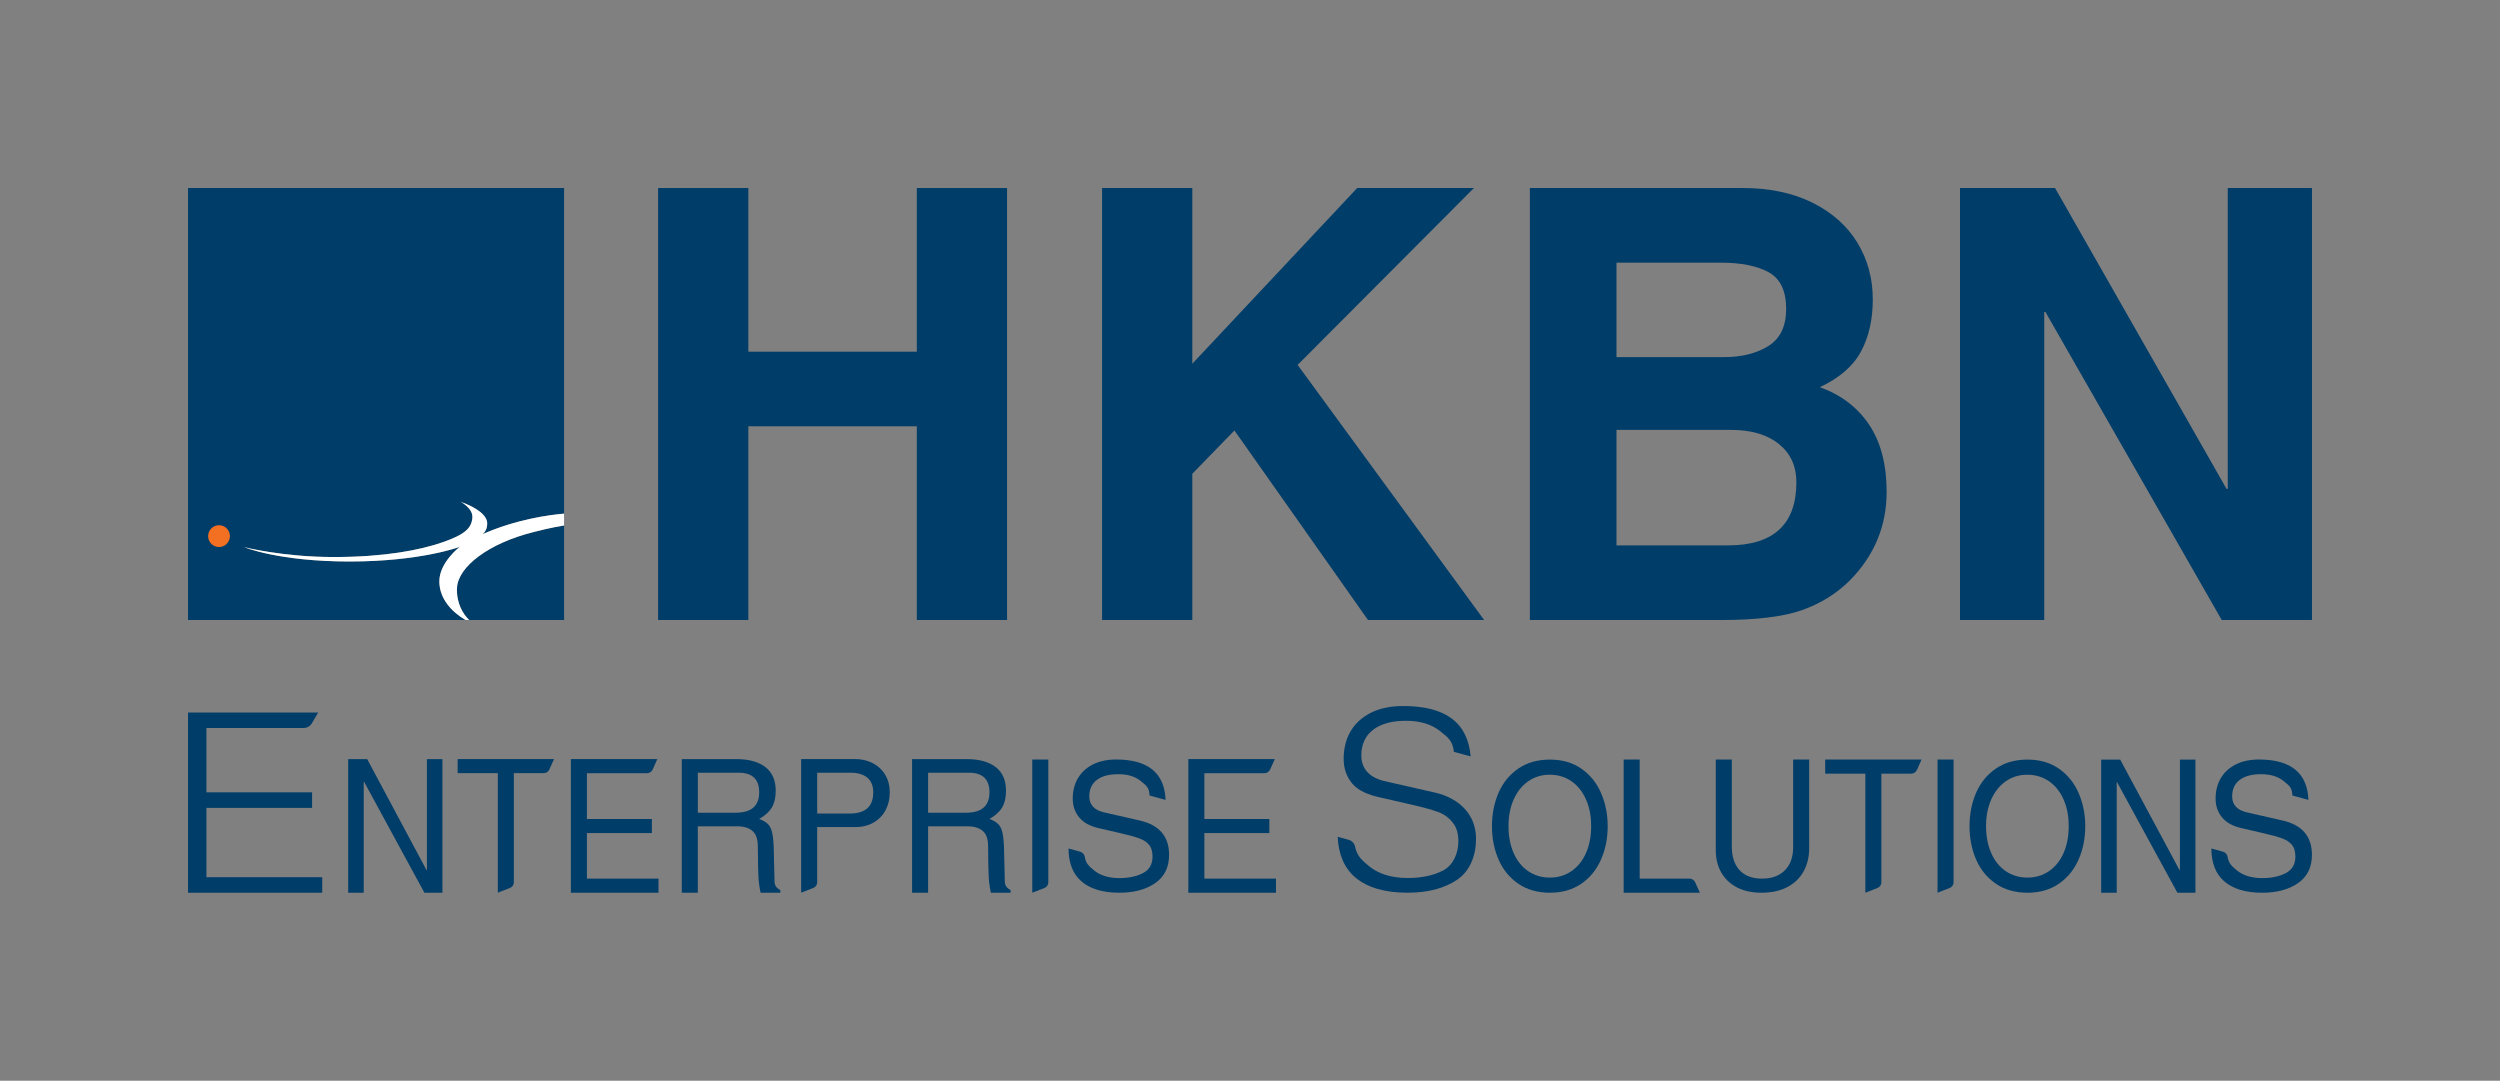 <svg xmlns="http://www.w3.org/2000/svg" xmlns:xlink="http://www.w3.org/1999/xlink" id="Layer_1" x="0px" y="0px" viewBox="0 0 800 345.83" style="enable-background:new 0 0 800 345.83;" xml:space="preserve"><rect x="0" y="0" width="800" height="345.83" fill="#808080" stroke="none"/><style type="text/css">	.st0{fill:#003D69;}	.st1{fill:#F36F21;}	.st2{fill:#FFFFFF;}	.st3{fill:none;}</style><g>	<g>		<g>			<g>				<path class="st0" d="M140.6,186.03c0,5.58,3.96,9.77,8.35,12.37H60.17V60.17h120.34v104.2c-4.79,0.41-15.39,1.83-26.19,6.62     c0,0,1.59-0.95,1.59-3.48c0-2.52-3.17-5.05-8.55-6.95c0,0,4.12,2.06,3.8,5.21c-0.32,3.16-2.21,5.22-9.5,7.75     c-7.28,2.52-18.53,4.73-34.85,4.73c-16.3,0-28.66-3.16-28.66-3.16s10.93,4.59,33.73,4.59c22.81,0,35.24-4.69,35.24-4.69     S140.6,179.96,140.6,186.03z"></path>				<path class="st0" d="M170.96,170.21c0,0,5.23-1.38,9.55-2.05v30.24h-30.37c-2-1.88-4.15-5.48-3.89-10.33     C146.61,181.43,156.23,173.84,170.96,170.21z"></path>				<path class="st1" d="M73.57,171.55c0-1.92-1.56-3.48-3.48-3.48c-1.93,0-3.49,1.56-3.49,3.48c0,1.94,1.56,3.5,3.49,3.5     C72.02,175.05,73.57,173.49,73.57,171.55z"></path>				<g>					<path class="st2" d="M155.91,167.51c0-2.52-3.17-5.05-8.55-6.95c0,0,4.12,2.06,3.8,5.21c-0.32,3.16-2.21,5.22-9.5,7.75      c-7.28,2.52-18.53,4.73-34.85,4.73c-16.3,0-28.66-3.16-28.66-3.16s10.93,4.59,33.73,4.59c22.81,0,35.24-4.69,35.24-4.69      s-6.53,4.96-6.53,11.03c0,5.58,3.96,9.77,8.35,12.37h1.19c-2-1.88-4.15-5.48-3.89-10.33c0.36-6.64,9.98-14.23,24.71-17.86      c0,0,5.23-1.38,9.55-2.05v-3.79c-4.79,0.41-15.39,1.83-26.18,6.62C154.32,170.99,155.91,170.05,155.91,167.51z"></path>				</g>			</g>			<g>				<g>					<path class="st0" d="M293.38,112.54V60.17h28.88V198.4h-28.88v-61.99h-53.91v61.99h-28.88V60.17h28.88v52.37H293.38z"></path>					<path class="st0" d="M434.3,60.17h37.35l-56.41,56.6l59.68,81.63h-37.16l-42.74-60.65l-13.48,13.86v46.78h-28.88V60.17h28.88      v56.22L434.3,60.17z"></path>					<path class="st0" d="M599.29,95.79c0,6.42-1.25,11.97-3.75,16.65c-2.5,4.69-6.9,8.5-13.19,11.46      c6.8,2.44,12.06,6.45,15.79,12.03c3.72,5.58,5.58,12.74,5.58,21.47c0,10.91-3.92,20.35-11.74,28.3      c-4.24,4.24-9.34,7.41-15.31,9.53c-5.97,2.12-14.66,3.18-26.08,3.18h-61.03V60.17h68.15c8.6,0,16.04,1.58,22.33,4.72      c6.29,3.15,11.07,7.41,14.34,12.8S599.29,89.12,599.29,95.79z M571.57,98.87c0-5.78-1.86-9.69-5.58-11.74      c-3.72-2.05-8.86-3.08-15.4-3.08h-33.31v30.23h34.27c5.78,0,10.56-1.19,14.34-3.56C569.67,108.33,571.57,104.39,571.57,98.87z       M574.84,154.31c0-5.13-1.86-9.21-5.58-12.22c-3.72-3.01-8.86-4.53-15.4-4.53h-36.58v36.97h35.62      C567.52,174.53,574.84,167.79,574.84,154.31z"></path>					<path class="st0" d="M712.88,156.43V60.17h26.95V198.4h-28.88l-56.41-98.57h-0.38v98.57H627.2V60.17h30.42l54.87,96.26H712.88z      "></path>				</g>			</g>		</g>		<g>			<path class="st0" d="M136.61,278.44v-35.52h4.97v42.76h-5.77l-19.31-35.52h-0.11v35.52h-4.97v-42.76h6.08l18.99,35.52H136.61z"></path>			<path class="st0" d="M164.43,247.42v34.91c0,0.8-0.49,1.52-1.24,1.81l-3.89,1.52v-38.25h-12.85v-4.51h30.84l-1.51,3.35    c-0.32,0.7-1.02,1.16-1.8,1.16H164.43z"></path>			<path class="st0" d="M187.81,247.42v14.66h20.79v4.51h-20.79v14.57h22.91v4.51h-28.04v-42.76h27.67l-1.51,3.35    c-0.32,0.7-1.02,1.16-1.8,1.16H187.81z"></path>			<path class="st0" d="M385.4,247.42v14.66h20.79v4.51H385.4v14.57h22.91v4.51h-28.04v-42.76h27.67l-1.51,3.35    c-0.32,0.7-1.02,1.16-1.8,1.16H385.4z"></path>			<path class="st0" d="M248.23,253.04c0,2.17-0.41,3.95-1.24,5.35c-0.83,1.4-2.18,2.62-4.05,3.67c1.2,0.45,2.11,0.98,2.72,1.57    c0.62,0.59,1.07,1.43,1.35,2.49c0.28,1.07,0.48,2.7,0.58,4.9l0.26,11.19c0.03,1.12,0.65,1.99,1.85,2.62v0.84h-6.3    c-0.21-0.77-0.41-2.01-0.61-3.72c-0.19-1.71-0.29-8.83-0.29-11.13c0-2.31-0.57-3.95-1.72-4.93c-1.15-0.98-2.78-1.47-4.89-1.47    h-12.59v21.26h-5.13v-42.76h17.56c3.91,0,6.97,0.85,9.18,2.54C247.12,247.15,248.23,249.68,248.23,253.04z M242.94,253.56    c0-4.19-2.19-6.29-6.56-6.29h-13.07v12.8h12.11C240.43,260.06,242.94,257.9,242.94,253.56z"></path>			<path class="st0" d="M284.73,253.51c0,2.13-0.45,4.05-1.35,5.74c-0.9,1.7-2.19,3.02-3.86,3.98c-1.68,0.96-3.62,1.44-5.85,1.44    H261.5v17.66c0,0.8-0.49,1.52-1.24,1.81l-3.89,1.52v-42.76h17.3c2.08,0,3.97,0.45,5.66,1.34c1.69,0.89,3.02,2.14,3.97,3.75    C284.25,249.61,284.73,251.45,284.73,253.51z M279.44,253.56c0-2.06-0.63-3.63-1.88-4.69s-3.06-1.6-5.42-1.6H261.5v13.06h10.42    C276.93,260.33,279.44,258.07,279.44,253.56z"></path>			<path class="st0" d="M321.92,253.04c0,2.17-0.41,3.95-1.24,5.35s-2.18,2.62-4.05,3.67c1.2,0.45,2.11,0.98,2.72,1.57    c0.62,0.59,1.07,1.43,1.35,2.49c0.28,1.07,0.48,2.7,0.58,4.9l0.26,11.19c0.03,1.12,0.65,1.99,1.85,2.62v0.84h-6.3    c-0.21-0.77-0.41-2.01-0.61-3.72c-0.19-1.71-0.29-8.83-0.29-11.13c0-2.31-0.57-3.95-1.72-4.93c-1.15-0.98-2.78-1.47-4.89-1.47    H297v21.26h-5.13v-42.76h17.56c3.91,0,6.97,0.85,9.18,2.54C320.82,247.15,321.92,249.68,321.92,253.04z M316.63,253.56    c0-4.19-2.19-6.29-6.56-6.29H297v12.8h12.11C314.12,260.06,316.63,257.9,316.63,253.56z"></path>			<path class="st0" d="M496,285.67c-3.95,0-7.33-0.96-10.13-2.87c-2.8-1.92-4.91-4.49-6.32-7.72c-1.41-3.23-2.12-6.8-2.12-10.71    c0-3.91,0.71-7.48,2.12-10.71c1.41-3.23,3.52-5.81,6.32-7.72c2.8-1.92,6.16-2.87,10.08-2.87c4.02,0,7.42,1,10.21,2.99    c2.79,1.99,4.87,4.61,6.24,7.86c1.38,3.25,2.06,6.74,2.06,10.46c0,3.87-0.71,7.43-2.14,10.68c-1.43,3.25-3.54,5.83-6.32,7.75    C503.21,284.71,499.88,285.67,496,285.67z M509.17,264.37c0-3.23-0.55-6.1-1.67-8.59c-1.11-2.5-2.67-4.43-4.68-5.81    c-2.01-1.37-4.32-2.06-6.93-2.06c-2.57,0-4.86,0.7-6.85,2.09c-1.99,1.39-3.54,3.32-4.65,5.8c-1.11,2.48-1.67,5.34-1.67,8.57    c0,3.23,0.55,6.1,1.64,8.59c1.09,2.5,2.64,4.43,4.66,5.81c2.01,1.37,4.32,2.06,6.93,2.06s4.92-0.7,6.93-2.08    c2.01-1.39,3.56-3.33,4.66-5.81C508.62,270.45,509.17,267.6,509.17,264.37z"></path>			<path class="st0" d="M542.45,282.32l1.51,3.35h-24.39v-42.61h5.13v38.1h15.95C541.43,281.16,542.13,281.62,542.45,282.32z"></path>			<path class="st0" d="M563.82,281.16c3.14,0,5.59-0.89,7.35-2.67c1.76-1.78,2.64-4.27,2.64-7.45v-27.98h5.13v28.29    c0,2.8-0.58,5.27-1.75,7.42c-1.16,2.15-2.89,3.84-5.18,5.06c-2.29,1.22-5.08,1.84-8.36,1.84c-3.07,0-5.7-0.58-7.88-1.73    c-2.19-1.16-3.85-2.75-5-4.8c-1.15-2.05-1.72-4.4-1.72-7.05v-29.03h5.13v27.87c0,3.22,0.83,5.73,2.49,7.53    C558.34,280.26,560.72,281.16,563.82,281.16z"></path>			<path class="st0" d="M602.04,247.57v34.77c0,0.8-0.49,1.52-1.24,1.81l-3.89,1.52v-38.1h-12.85v-4.51h30.84l-1.51,3.35    c-0.32,0.7-1.02,1.16-1.8,1.16H602.04z"></path>			<path class="st0" d="M648.82,285.67c-3.95,0-7.33-0.96-10.13-2.87s-4.91-4.49-6.32-7.72c-1.41-3.23-2.12-6.8-2.12-10.71    c0-3.91,0.71-7.48,2.12-10.71c1.41-3.23,3.52-5.81,6.32-7.72c2.8-1.92,6.16-2.87,10.08-2.87c4.02,0,7.42,1,10.21,2.99    c2.79,1.99,4.87,4.61,6.24,7.86c1.38,3.25,2.06,6.74,2.06,10.46c0,3.87-0.71,7.43-2.14,10.68c-1.43,3.25-3.54,5.83-6.32,7.75    C656.03,284.71,652.69,285.67,648.82,285.67z M661.99,264.37c0-3.23-0.55-6.1-1.67-8.59c-1.11-2.5-2.67-4.43-4.68-5.81    c-2.01-1.37-4.32-2.06-6.93-2.06c-2.57,0-4.86,0.7-6.85,2.09c-1.99,1.39-3.54,3.32-4.65,5.8c-1.11,2.48-1.67,5.34-1.67,8.57    c0,3.23,0.55,6.1,1.64,8.59c1.09,2.5,2.64,4.43,4.66,5.81c2.01,1.37,4.32,2.06,6.93,2.06s4.92-0.7,6.93-2.08    c2.01-1.39,3.56-3.33,4.66-5.81C661.44,270.45,661.99,267.6,661.99,264.37z"></path>			<path class="st0" d="M697.57,278.44v-35.37h4.97v42.61h-5.77l-19.31-35.37h-0.11v35.37h-4.97v-42.61h6.08l18.99,35.37H697.57z"></path>			<path class="st0" d="M60.17,285.67V228h41.65l-2.05,3.5c-0.53,0.9-1.5,1.45-2.55,1.45H66.06v20.6h33.81v4.96H66.06v22.2h37.05    v4.96H60.17z"></path>			<path class="st0" d="M450.46,285.67c-7.29,0-12.92-1.64-16.74-4.87c-3.51-2.97-5.42-7.35-5.66-13.03l3.48,0.95    c1.08,0.3,1.89,1.18,2.11,2.3c0.55,2.8,2.13,4.27,4.48,6.18c3.06,2.49,7.2,3.76,12.33,3.76c4.46,0,8.27-0.81,11.32-2.4    c3.25-1.7,4.9-5.49,4.9-9.35c0-2.46-0.58-4.43-1.71-5.86c-1.1-1.39-2.54-2.69-4.65-3.47c-1.97-0.73-5.01-1.57-9.04-2.49    l-9.81-2.25c-3.87-0.86-6.95-2.22-8.77-4.42c-1.84-2.22-2.73-4.82-2.73-7.94c0-3.34,0.76-6.31,2.25-8.82    c1.49-2.5,3.67-4.48,6.48-5.89c2.85-1.42,6.31-2.14,10.29-2.14c13.59,0,20.68,5.28,21.62,16.12l-5.37-1.46    c-0.32-3.36-1.8-4.55-3.97-6.28l-0.43-0.35c-2.74-2.2-6.42-3.31-10.95-3.31c-4.41,0-7.91,0.94-10.4,2.81    c-2.57,1.93-3.87,4.72-3.87,8.29c0,3,1.33,6.86,7.66,8.26l16.28,3.7c7.2,1.78,12.77,6.75,12.77,14.71    c0,5.38-1.96,10.31-5.98,13.06C462.27,284.26,456.92,285.67,450.46,285.67z"></path>			<g>				<path class="st0" d="M330.33,285.67v-42.63h5.13v39.3c0,0.8-0.49,1.52-1.24,1.81L330.33,285.67z"></path>			</g>			<g>				<path class="st0" d="M620.01,285.67v-42.63h5.13v39.3c0,0.8-0.49,1.52-1.24,1.81L620.01,285.67z"></path>			</g>			<path class="st0" d="M372.99,255.97l-5.13-1.41c-0.11-2.59-1.06-3.2-2.85-4.65c-1.78-1.45-4.18-2.17-7.19-2.17    c-2.93,0-5.21,0.61-6.82,1.83c-1.62,1.22-2.42,2.98-2.42,5.27c0,2.71,1.6,4.42,4.79,5.13l11.33,2.59    c6.27,1.43,9.41,5.09,9.41,10.99c0,3.98-1.48,7-4.45,9.05c-2.97,2.05-6.78,3.07-11.44,3.07c-5.26,0-9.29-1.19-12.09-3.58    c-2.8-2.38-4.2-5.91-4.2-10.57l3.71,1.02c0.81,0.22,1.39,0.91,1.51,1.74c0.29,1.94,1.26,2.86,2.93,4.23    c2.01,1.65,4.72,2.48,8.14,2.48c3.01,0,5.52-0.54,7.55-1.61c2.03-1.07,3.04-2.83,3.04-5.27c0-1.58-0.35-2.81-1.04-3.69    c-0.7-0.88-1.72-1.58-3.07-2.09s-3.42-1.08-6.2-1.72l-6.82-1.58c-2.86-0.64-4.97-1.79-6.34-3.47c-1.37-1.67-2.06-3.67-2.06-6    c0-2.48,0.55-4.66,1.66-6.54c1.11-1.88,2.71-3.34,4.79-4.4c2.09-1.05,4.57-1.58,7.47-1.58    C367.39,243.06,372.65,247.37,372.99,255.97z"></path>			<path class="st0" d="M738.7,255.97l-5.13-1.41c-0.11-2.59-1.06-3.2-2.85-4.65c-1.78-1.45-4.18-2.17-7.19-2.17    c-2.93,0-5.21,0.61-6.82,1.83c-1.62,1.22-2.42,2.98-2.42,5.27c0,2.71,1.6,4.42,4.79,5.13l11.33,2.59    c6.27,1.43,9.41,5.09,9.41,10.99c0,3.98-1.48,7-4.45,9.05c-2.97,2.05-6.78,3.07-11.44,3.07c-5.26,0-9.29-1.19-12.09-3.58    c-2.8-2.38-4.2-5.91-4.2-10.57l3.71,1.02c0.81,0.22,1.39,0.91,1.51,1.74c0.29,1.94,1.26,2.86,2.93,4.23    c2.01,1.65,4.72,2.48,8.14,2.48c3.01,0,5.52-0.54,7.55-1.61c2.03-1.07,3.04-2.83,3.04-5.27c0-1.58-0.35-2.81-1.04-3.69    c-0.7-0.88-1.72-1.58-3.07-2.09c-1.35-0.51-3.42-1.08-6.2-1.72l-6.82-1.58c-2.86-0.64-4.97-1.79-6.34-3.47    c-1.37-1.67-2.06-3.67-2.06-6c0-2.48,0.55-4.66,1.66-6.54c1.11-1.88,2.71-3.34,4.79-4.4c2.09-1.05,4.57-1.58,7.47-1.58    C733.1,243.06,738.36,247.37,738.7,255.97z"></path>		</g>	</g>	<rect class="st3" width="800" height="345.83"></rect></g></svg>